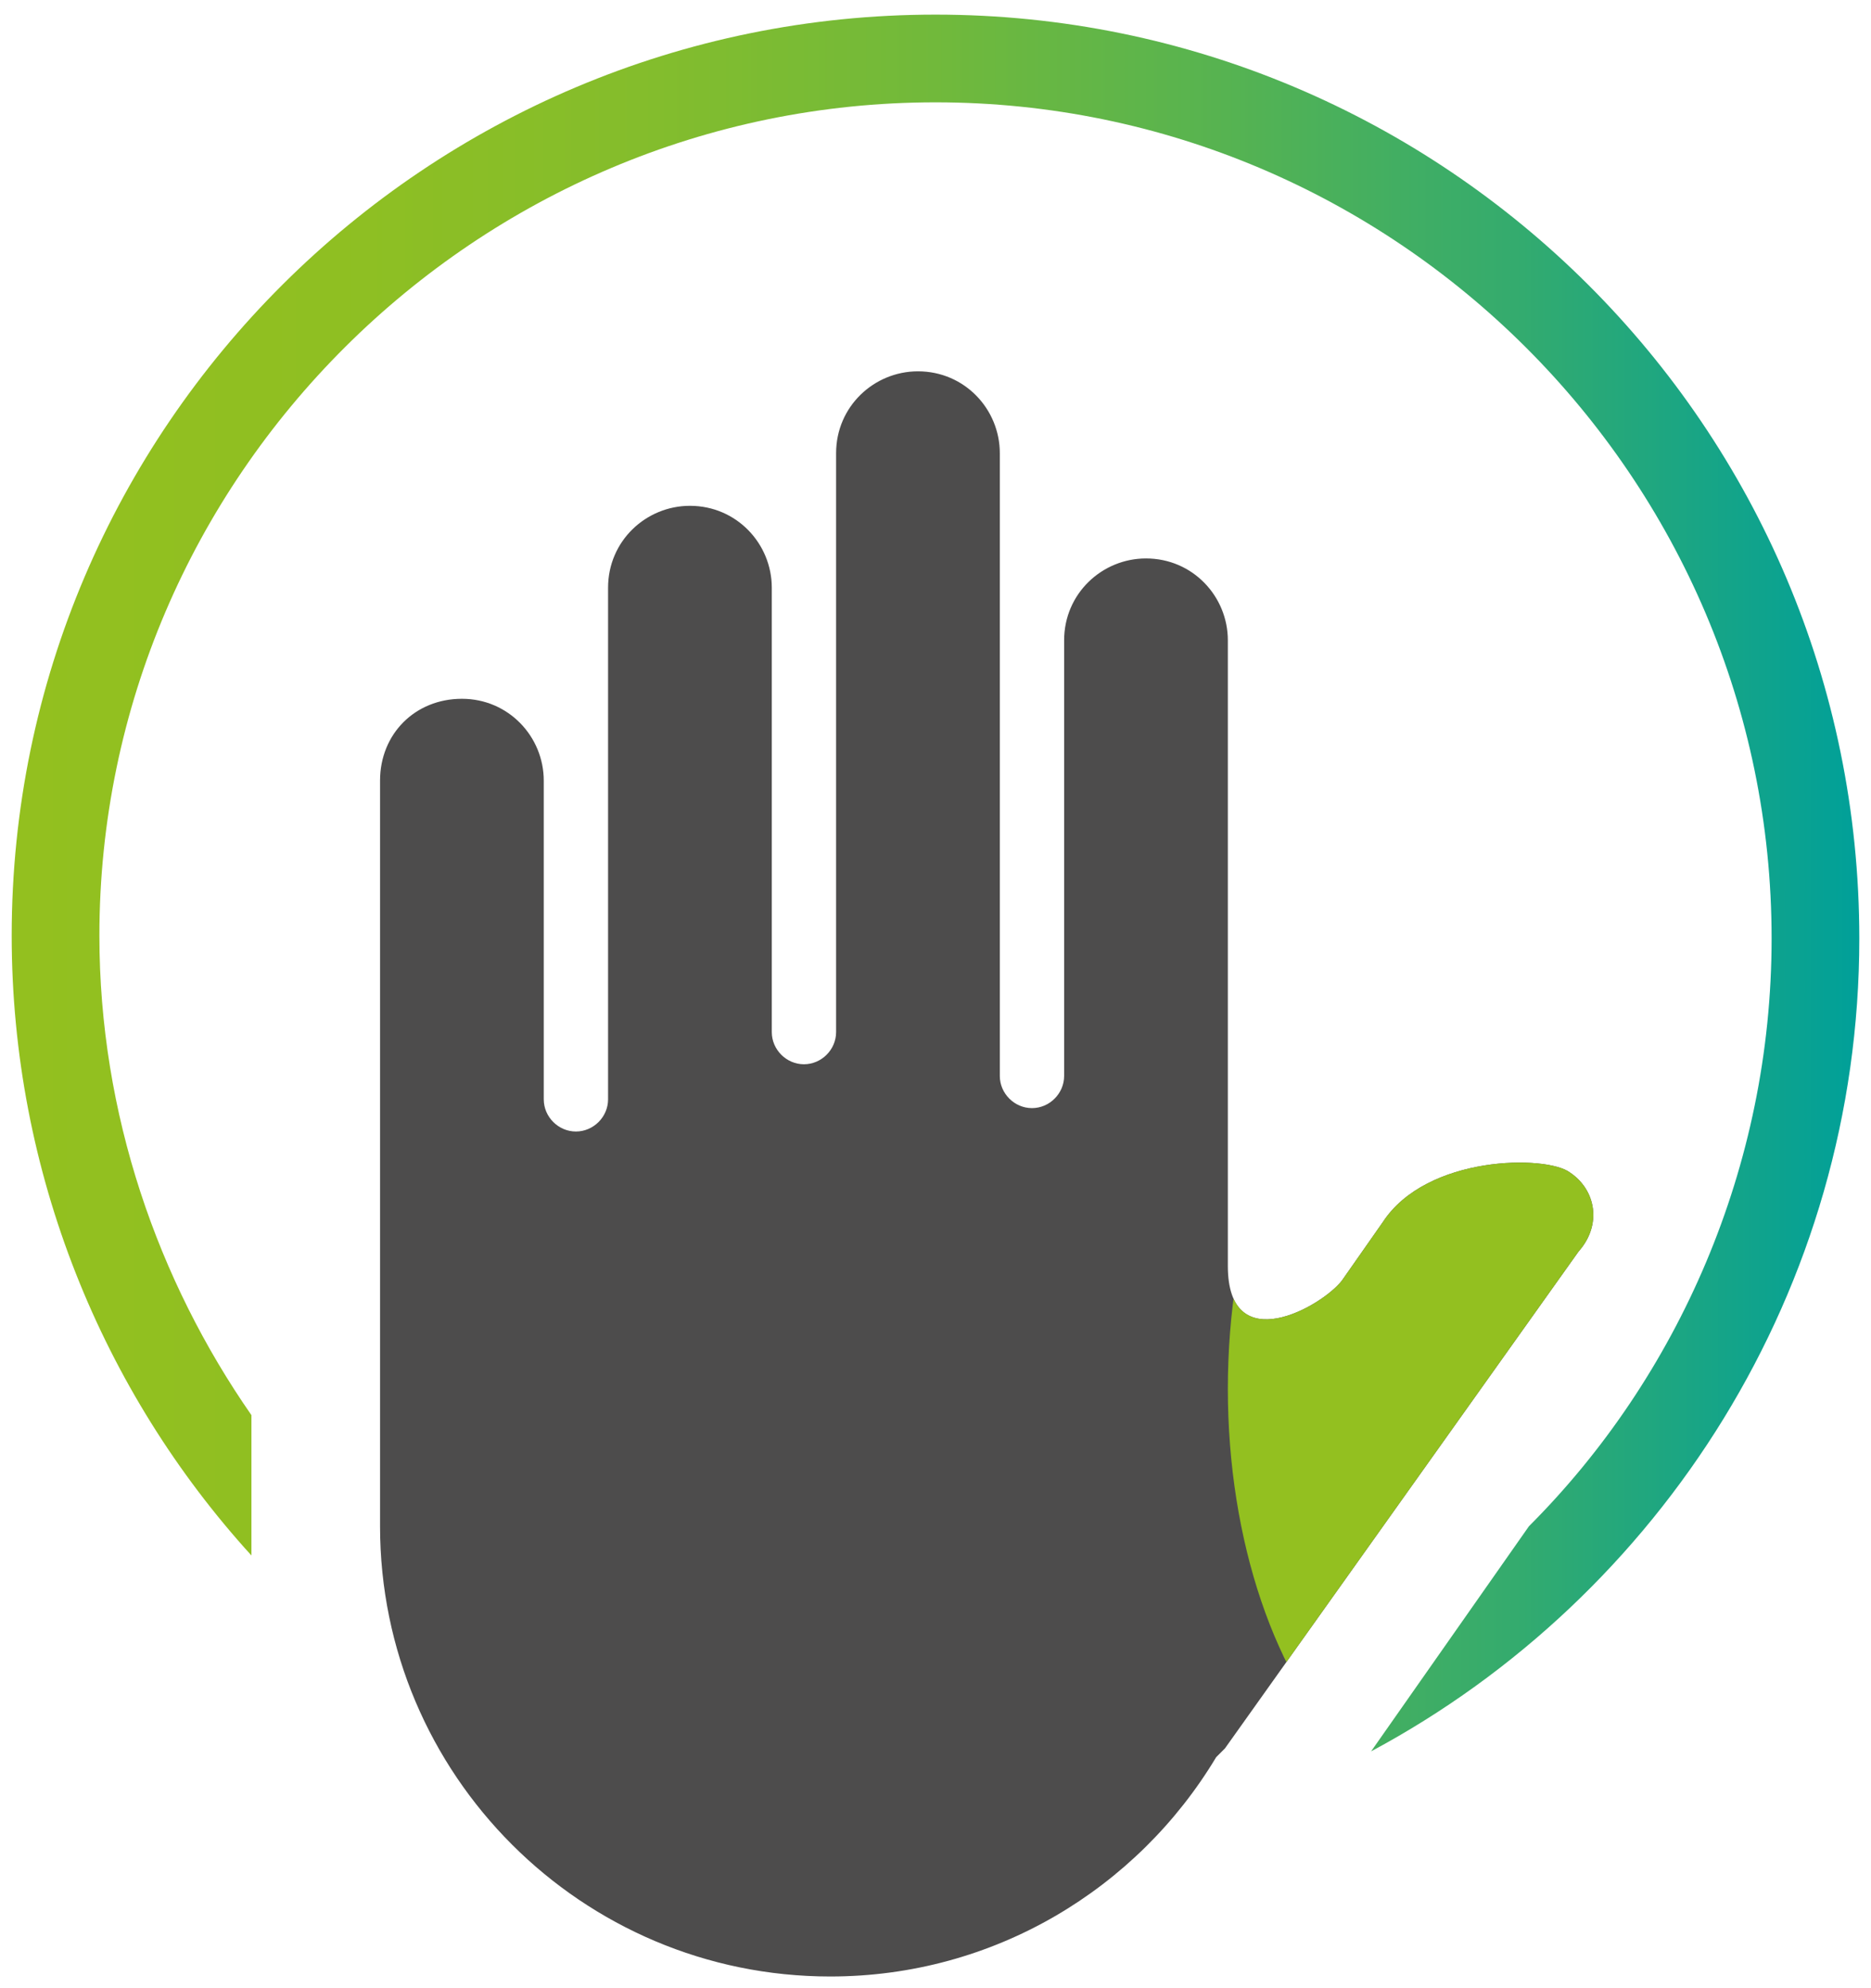 <?xml version="1.0" encoding="utf-8"?>
<!-- Generator: Adobe Illustrator 23.1.1, SVG Export Plug-In . SVG Version: 6.00 Build 0)  -->
<!DOCTYPE svg PUBLIC "-//W3C//DTD SVG 1.1//EN" "http://www.w3.org/Graphics/SVG/1.1/DTD/svg11.dtd">
<svg version="1.1" id="Ebene_1" xmlns:x="http://ns.adobe.com/Extensibility/1.0/" xmlns:i="http://ns.adobe.com/AdobeIllustrator/10.0/" xmlns:graph="http://ns.adobe.com/Graphs/1.0/"
	 xmlns="http://www.w3.org/2000/svg" xmlns:xlink="http://www.w3.org/1999/xlink" x="0px" y="0px" viewBox="0 0 64 68"
	 style="enable-background:new 0 0 64 68;" xml:space="preserve">
<g>
	<linearGradient id="SVGID_1_" gradientUnits="userSpaceOnUse" x1="0.438" y1="30.181" x2="63.562" y2="30.181">
		<stop  offset="0" style="stop-color:#93C01F"/>
		<stop  offset="0.175" style="stop-color:#8FBF22"/>
		<stop  offset="0.34" style="stop-color:#84BD2C"/>
		<stop  offset="0.5" style="stop-color:#71B93B"/>
		<stop  offset="0.658" style="stop-color:#56B351"/>
		<stop  offset="0.814" style="stop-color:#34AB6E"/>
		<stop  offset="0.966" style="stop-color:#0AA291"/>
		<stop  offset="1" style="stop-color:#00A099"/>
	</linearGradient>
	<path style="fill:url(#SVGID_1_);" d="M32,0.5C14.6,0.5,0.4,14.6,0.4,32c0,8.1,3.1,15.6,8.2,21.2v-4.8C5.4,43.8,3.4,38.1,3.4,32
		C3.4,16.3,16.3,3.5,32,3.5c15.7,0,28.6,12.8,28.6,28.6c0,7.8-3.2,15-8.3,20.1l-5.4,7.7c9.9-5.3,16.7-15.8,16.7-27.8
		C63.6,14.6,49.4,0.5,32,0.5z"/>
	<g>
		<defs>
			<path id="SVGID_2_" d="M53.7,40.1c-0.8-0.6-4.9-0.6-6.4,1.7l-1.4,2c0,0,0,0,0,0c-0.7,0.9-3.9,2.7-3.9-0.5V21.9
				c0-1.5-1.2-2.8-2.8-2.8c-1.5,0-2.8,1.2-2.8,2.8v14.9c0,0.6-0.5,1.1-1.1,1.1c-0.6,0-1.1-0.5-1.1-1.1V15.5c0-1.5-1.2-2.8-2.8-2.8
				c-1.5,0-2.8,1.2-2.8,2.8v19.8c0,0.6-0.5,1.1-1.1,1.1c-0.6,0-1.1-0.5-1.1-1.1V20.1c0-1.5-1.2-2.8-2.8-2.8c-1.5,0-2.8,1.2-2.8,2.8
				v17.5c0,0.6-0.5,1.1-1.1,1.1c-0.6,0-1.1-0.5-1.1-1.1V26.7c0-1.5-1.2-2.8-2.8-2.8s-2.8,1.2-2.8,2.8v25.5c0,8.5,6.9,15.4,15.4,15.4
				c5.6,0,10.5-3,13.2-7.5c0.1-0.1,0.2-0.2,0.3-0.3l12.1-17C54.8,41.9,54.6,40.7,53.7,40.1z"/>
		</defs>
		<clipPath id="SVGID_3_">
			<use xlink:href="#SVGID_2_"  style="overflow:visible;"/>
		</clipPath>
		<path style="clip-path:url(#SVGID_3_);fill:#4D4C4C;" d="M53.7,40.1c-0.8-0.6-4.9-0.6-6.4,1.7l-1.4,2c0,0,0,0,0,0
			c-0.7,0.9-3.9,2.7-3.9-0.5V21.9c0-1.5-1.2-2.8-2.8-2.8c-1.5,0-2.8,1.2-2.8,2.8v14.9c0,0.6-0.5,1.1-1.1,1.1c-0.6,0-1.1-0.5-1.1-1.1
			V15.5c0-1.5-1.2-2.8-2.8-2.8c-1.5,0-2.8,1.2-2.8,2.8v19.8c0,0.6-0.5,1.1-1.1,1.1c-0.6,0-1.1-0.5-1.1-1.1V20.1
			c0-1.5-1.2-2.8-2.8-2.8c-1.5,0-2.8,1.2-2.8,2.8v17.5c0,0.6-0.5,1.1-1.1,1.1c-0.6,0-1.1-0.5-1.1-1.1V26.7c0-1.5-1.2-2.8-2.8-2.8
			s-2.8,1.2-2.8,2.8v25.5c0,8.5,6.9,15.4,15.4,15.4c5.6,0,10.5-3,13.2-7.5c0.1-0.1,0.2-0.2,0.3-0.3l12.1-17
			C54.8,41.9,54.6,40.7,53.7,40.1z"/>
		<ellipse style="clip-path:url(#SVGID_3_);fill:#93C020;" cx="50.5" cy="47.5" rx="8.5" ry="14.5"/>
	</g>
</g>
</svg>
